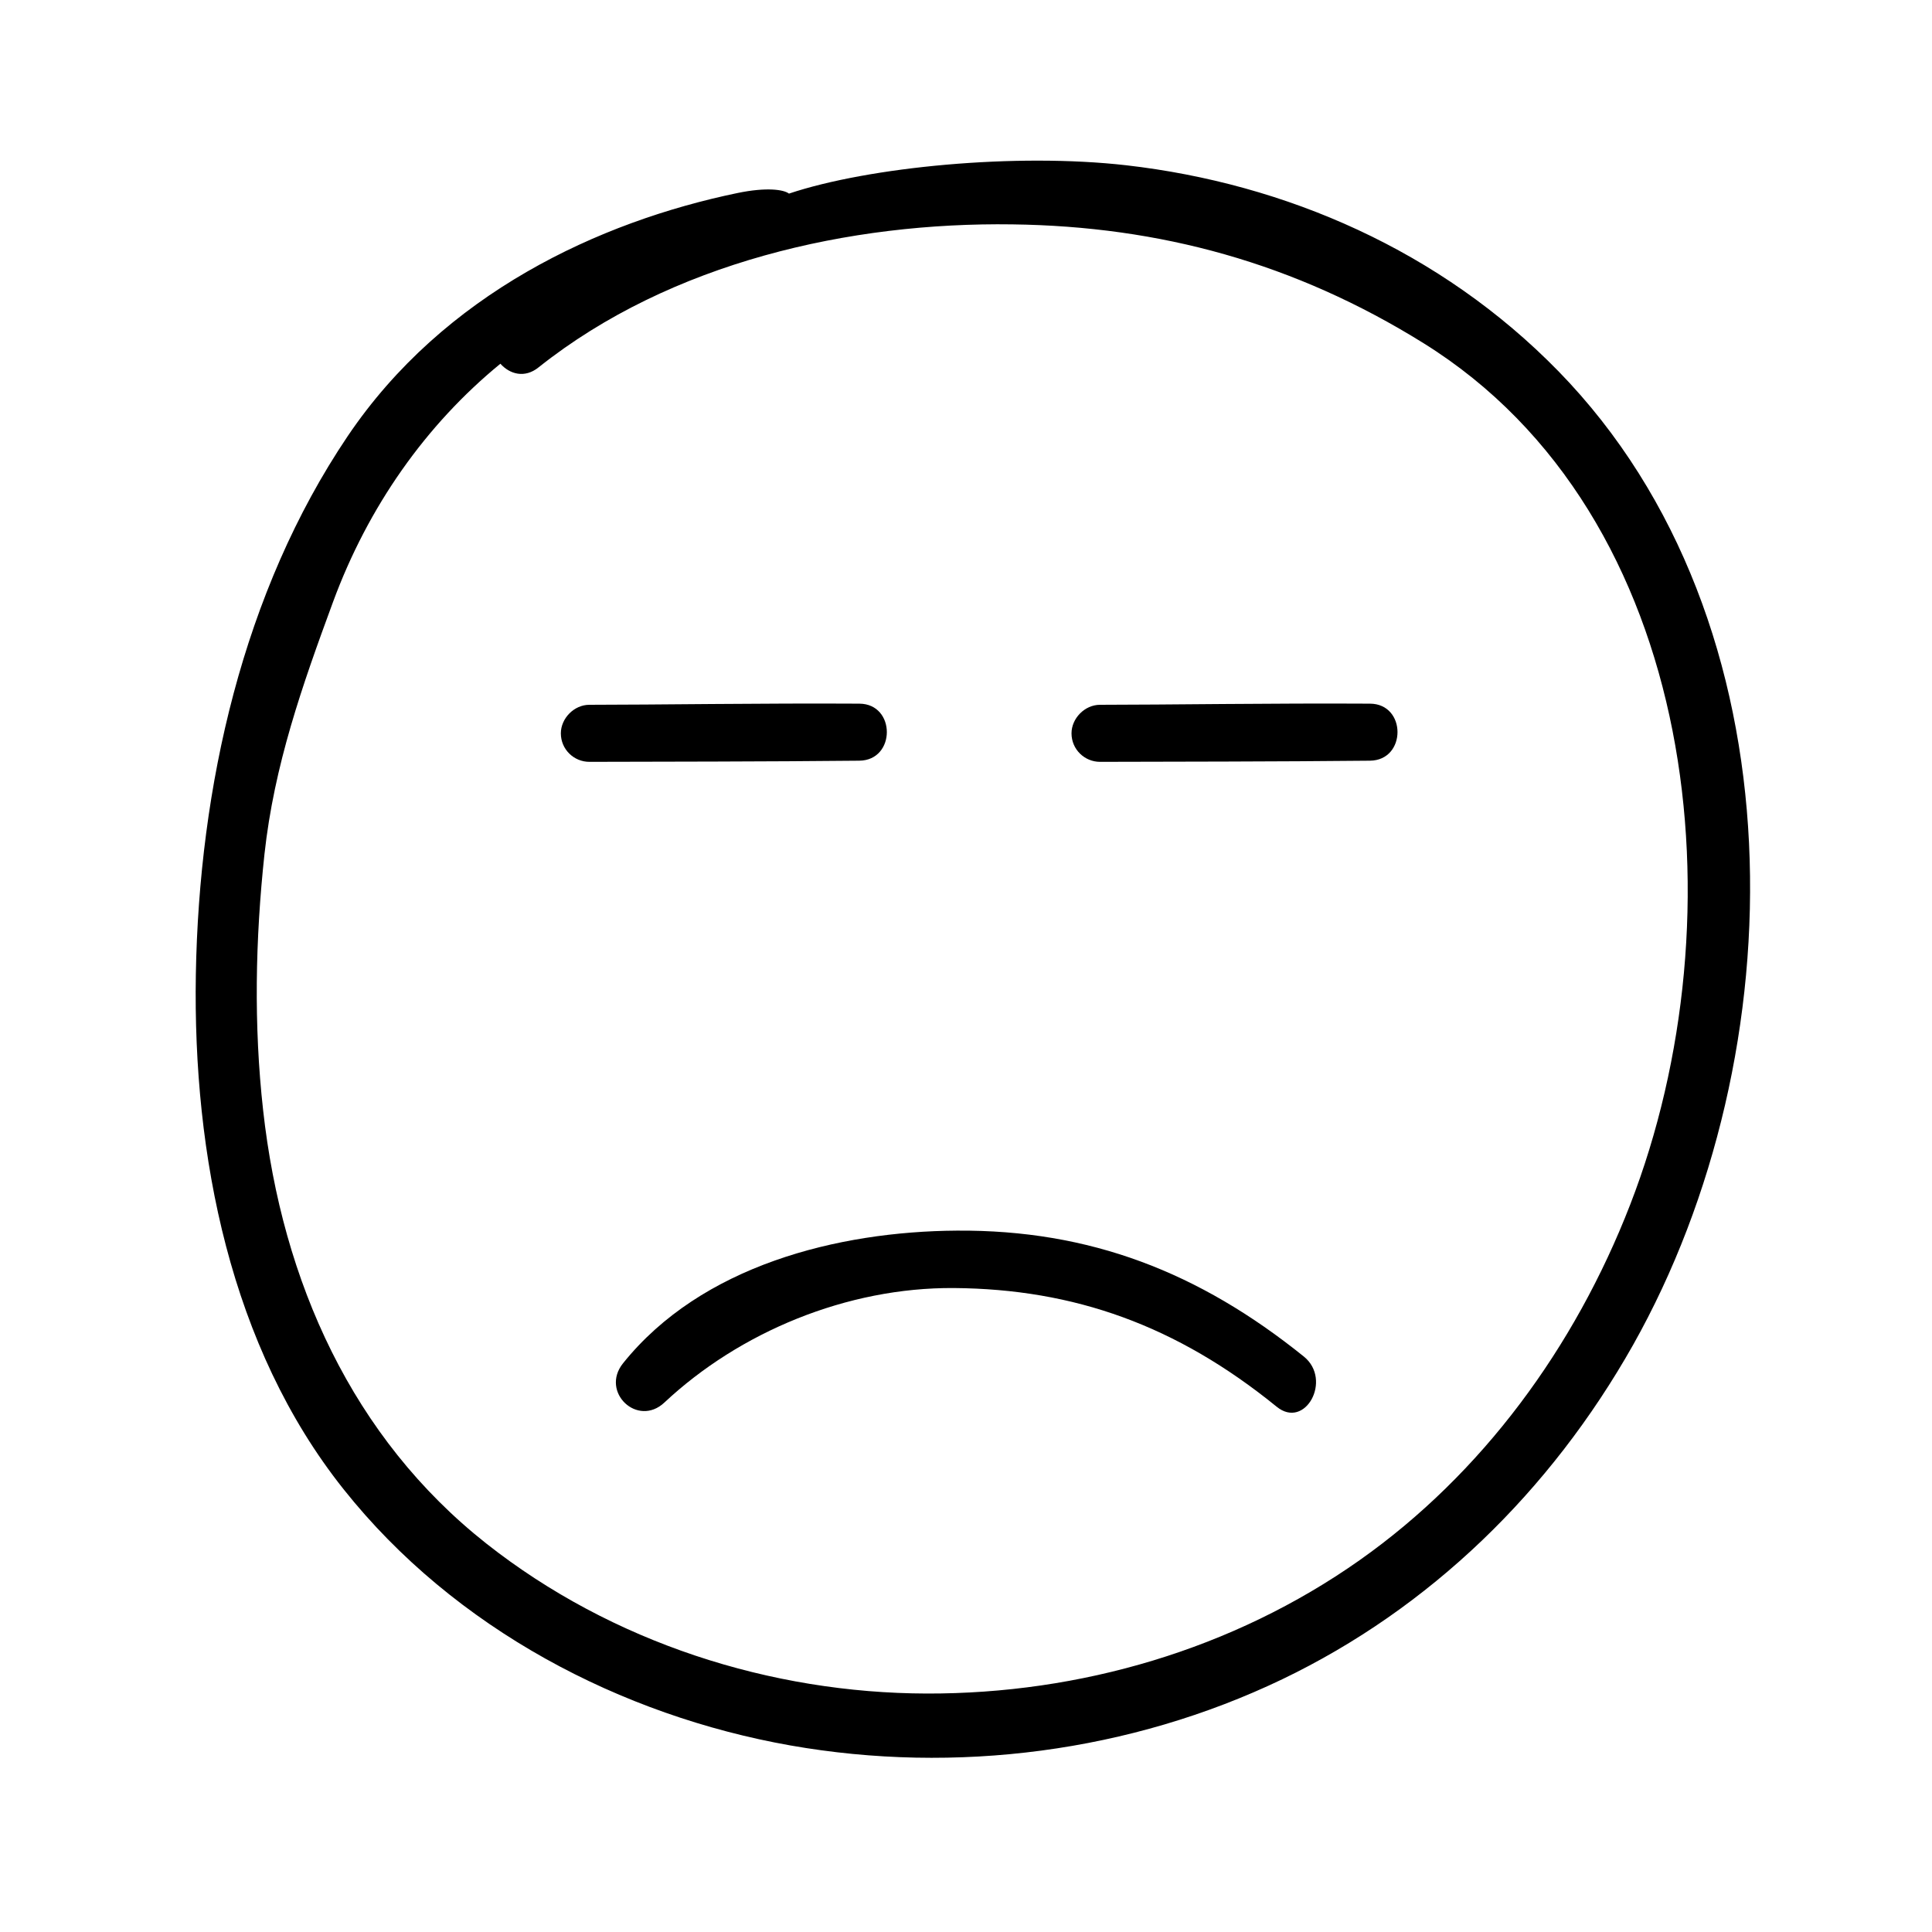 <?xml version="1.0" encoding="UTF-8"?>
<!-- Uploaded to: ICON Repo, www.svgrepo.com, Generator: ICON Repo Mixer Tools -->
<svg fill="#000000" width="800px" height="800px" version="1.1" viewBox="144 144 512 512" xmlns="http://www.w3.org/2000/svg">
 <g>
  <path d="m556.98 242.36c-31.188-31.941-72.297-49.727-114.52-54.562-29.172-3.324-68.113 0.402-89.375 7.508-1.359-1.059-5.894-1.762-13.652-0.152-36.676 7.609-77.789 26.602-103.33 64.488-27.762 41.211-39.348 92.902-40.203 142.63-0.805 47.863 9.117 98.645 39.145 136.38 29.473 37.082 73.656 60.004 118.45 67.914 43.781 7.707 90.031 1.762 130.29-17.531 39.145-18.793 71.086-49.777 93.004-88.621 43.43-77.188 45.09-191.55-19.801-258.05zm-52.699 315.13c-33.605 23.68-74.16 35.418-114.67 35.316-41.312-0.102-83.379-13.453-116.73-39.75-35.418-27.961-54.109-69.324-59.148-114.82-2.519-22.57-2.066-45.344 0.352-67.863 2.57-23.578 9.977-44.586 18.137-66.754 9.32-25.34 24.637-47.055 44.387-63.227 2.469 2.769 6.449 3.93 10.125 0.957 35.066-27.91 82.676-38.492 125.55-37.887 39.094 0.504 74.816 10.227 108.97 31.488 73.355 45.645 84.336 152.1 54.766 228.28-14.707 37.934-39.293 71.387-71.738 94.258z"/>
  <path d="m371.73 345.59c9.723-0.102 9.723-15.062 0-15.113-25.242-0.152-54.461 0.301-71.539 0.301-4.082 0-7.559 3.629-7.559 7.559 0 4.281 3.477 7.559 7.559 7.559 18.336-0.051 47.207-0.051 71.539-0.305z"/>
  <path d="m489.57 503.53c-27.809-22.418-56.781-33.656-91.996-33.402-31.59 0.203-67.711 9.27-88.469 35.164-6.098 7.609 3.879 17.078 10.984 10.379 19.902-18.641 48.316-30.531 76.73-30.328 31.84 0.25 58.945 9.875 85.496 31.438 7.559 6.195 14.812-7.102 7.254-13.25z"/>
  <path d="m507.06 345.59c9.723-0.102 9.723-15.062 0-15.113-25.242-0.152-54.461 0.301-71.539 0.301-4.082 0-7.559 3.629-7.559 7.559 0 4.281 3.477 7.559 7.559 7.559 18.336-0.051 47.203-0.051 71.539-0.305z"/>
 </g>
</svg>